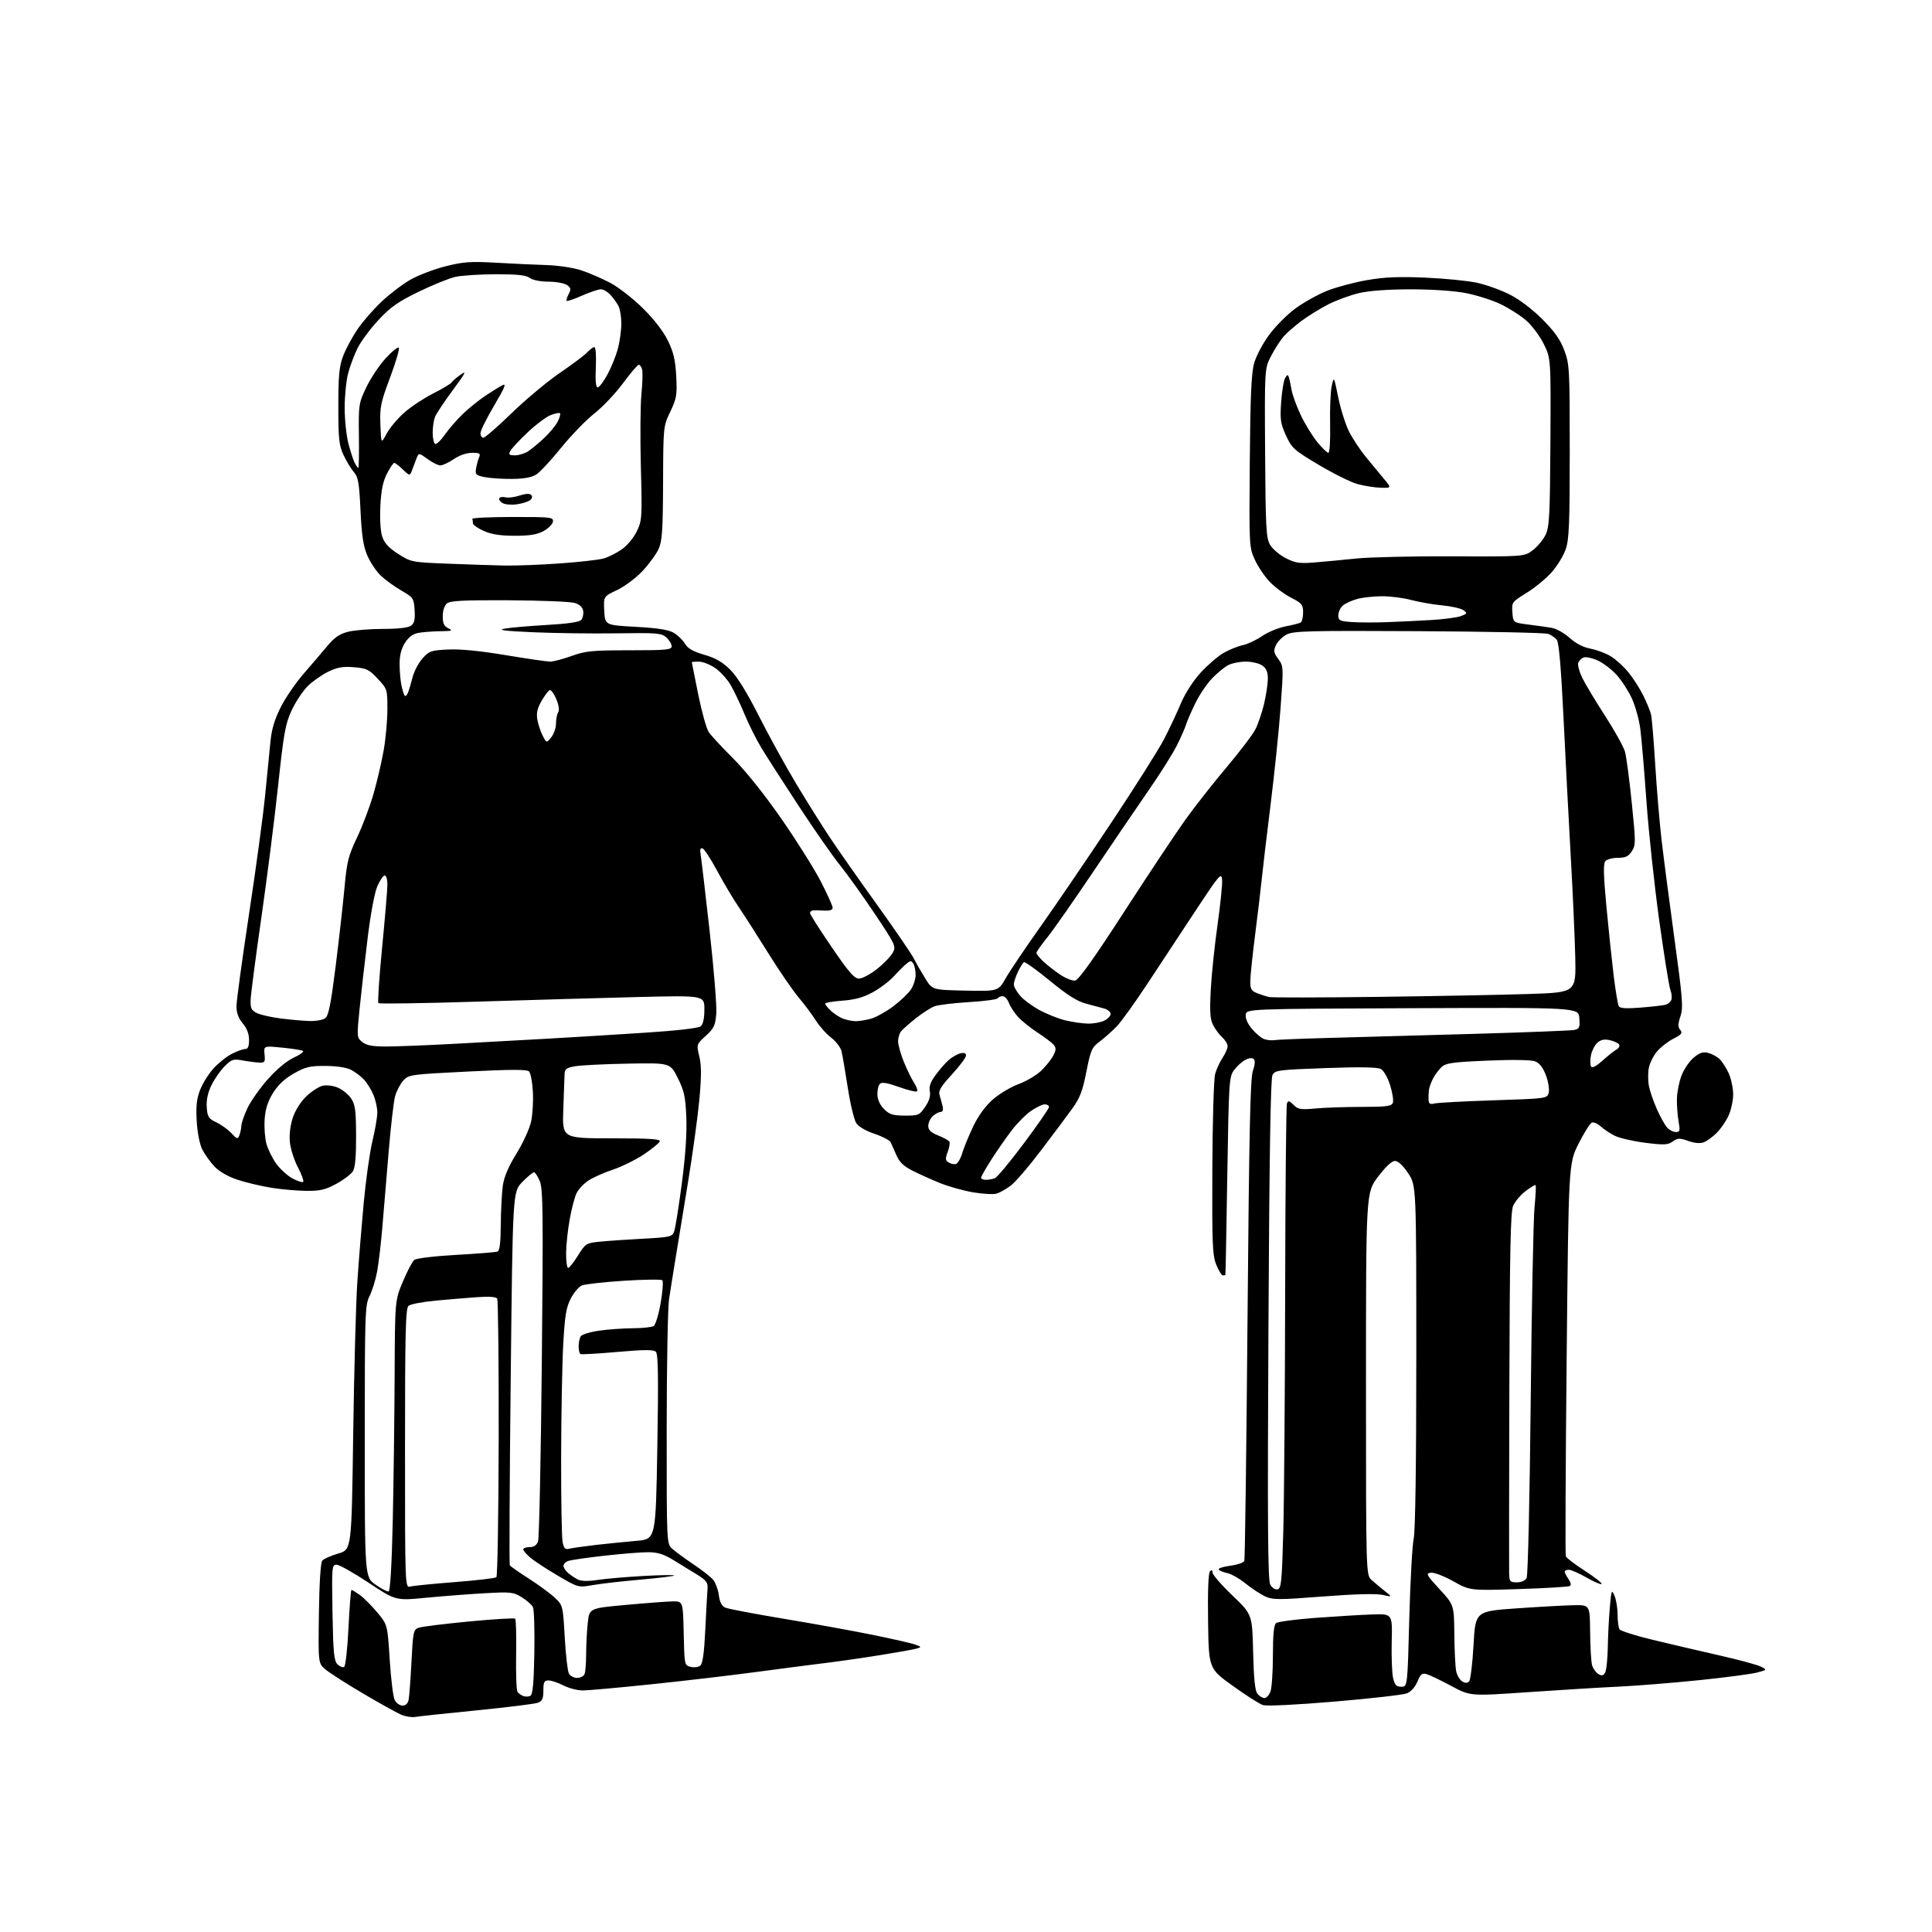 <?xml version="1.0" encoding="UTF-8" standalone="no"?>
<svg 
  version="1.1" 
  xmlns="http://www.w3.org/2000/svg" 
  xmlns:xlink="http://www.w3.org/1999/xlink" 
  xmlns:svg="http://www.w3.org/2000/svg"
  xmlns:rdf="http://www.w3.org/1999/02/22-rdf-syntax-ns#"
  xmlns:cc="http://creativecommons.org/ns#"
  xmlns:dc="http://purl.org/dc/elements/1.1/"
  viewBox="0 0 768 768"
  width="768"
  height="768"
>
<style>svg {background-color: white; }</style>"
<path stroke="none" fill="black" fill-rule="evenodd" d="M165.00,682.51C163.62,682.75 161.06,682.32 159.31,681.55C157.55,680.78 150.71,676.96 144.10,673.06C137.48,669.16 130.82,664.88 129.29,663.56C126.50,661.15 126.50,661.15 126.77,641.40C126.93,629.31 127.45,621.16 128.10,620.38C128.69,619.67 131.55,618.40 134.47,617.55C139.76,616.01 139.76,616.01 140.40,570.26C140.75,545.09 141.49,517.75 142.05,509.50C142.60,501.25 143.75,487.11 144.59,478.07C145.43,469.03 146.99,458.00 148.05,453.57C149.12,449.13 149.99,444.02 149.99,442.22C150.00,440.41 149.30,437.27 148.45,435.23C147.60,433.19 145.91,430.47 144.70,429.17C143.49,427.87 141.18,426.13 139.58,425.29C137.78,424.36 133.86,423.75 129.44,423.72C123.22,423.68 121.49,424.09 116.87,426.69C113.20,428.76 110.57,431.21 108.56,434.43C106.46,437.80 105.50,440.79 105.21,444.84C104.98,447.96 105.29,452.36 105.89,454.61C106.50,456.85 108.27,460.45 109.82,462.60C111.38,464.74 114.29,467.38 116.29,468.46C118.29,469.53 120.19,470.14 120.52,469.81C120.86,469.48 119.90,466.87 118.41,464.00C116.91,461.14 115.48,456.65 115.23,454.01C114.94,451.06 115.40,447.32 116.40,444.29C117.38,441.35 119.54,437.94 121.77,435.81C123.82,433.85 126.73,431.96 128.24,431.61C129.80,431.24 132.41,431.56 134.29,432.35C136.10,433.11 138.47,435.03 139.55,436.61C141.21,439.07 141.51,441.29 141.55,451.50C141.58,459.74 141.18,464.16 140.28,465.60C139.56,466.76 136.61,468.99 133.73,470.56C129.46,472.90 127.31,473.42 122.00,473.39C118.42,473.37 112.12,472.83 108.00,472.18C103.88,471.53 97.77,470.08 94.42,468.97C90.66,467.72 87.18,465.72 85.28,463.73C83.60,461.95 81.42,458.93 80.44,457.00C79.38,454.91 78.48,450.36 78.20,445.73C77.85,439.85 78.17,436.84 79.51,433.33C80.49,430.78 82.88,426.93 84.82,424.77C86.77,422.62 90.06,419.99 92.14,418.93C94.22,417.87 96.61,417.00 97.46,417.00C98.56,417.00 99.00,415.97 99.00,413.39C99.00,411.01 98.16,408.78 96.50,406.82C94.79,404.79 94.00,402.64 94.00,400.05C94.00,397.96 96.22,381.68 98.92,363.87C101.63,346.07 104.53,324.75 105.36,316.50C106.20,308.25 107.17,298.45 107.52,294.72C107.97,289.95 109.17,285.94 111.54,281.22C113.39,277.52 117.51,271.49 120.70,267.81C123.89,264.14 128.17,259.13 130.21,256.69C132.99,253.37 135.04,251.98 138.40,251.13C140.87,250.51 147.10,250.00 152.25,250.00C158.30,250.00 162.24,249.54 163.37,248.72C164.72,247.73 165.05,246.30 164.81,242.53C164.51,237.81 164.31,237.52 159.50,234.73C156.75,233.13 153.07,230.45 151.32,228.78C149.57,227.11 147.19,223.54 146.03,220.86C144.42,217.11 143.79,212.95 143.31,202.96C142.79,191.96 142.38,189.60 140.71,187.72C139.62,186.50 137.78,183.47 136.62,181.00C134.76,177.04 134.50,174.69 134.50,161.50C134.50,149.15 134.84,145.62 136.41,141.50C137.46,138.75 139.99,134.03 142.04,131.00C144.08,127.97 148.40,123.00 151.63,119.95C154.86,116.89 160.05,112.94 163.17,111.17C166.29,109.39 172.56,107.00 177.10,105.86C184.24,104.05 187.00,103.86 197.43,104.45C204.07,104.83 213.10,105.25 217.50,105.38C221.90,105.52 227.97,106.44 231.00,107.43C234.03,108.43 239.18,110.65 242.47,112.37C245.75,114.09 251.62,118.65 255.52,122.50C259.98,126.90 263.68,131.69 265.49,135.39C267.75,140.02 268.47,143.06 268.81,149.54C269.20,157.00 268.97,158.36 266.45,163.65C263.67,169.49 263.66,169.52 263.58,192.00C263.51,210.86 263.22,215.10 261.81,218.23C260.88,220.28 258.01,224.21 255.44,226.96C252.84,229.74 248.34,233.11 245.33,234.54C239.90,237.10 239.90,237.10 240.20,242.80C240.50,248.50 240.50,248.50 252.72,249.18C261.49,249.66 265.76,250.33 267.83,251.56C269.43,252.50 271.43,254.45 272.28,255.89C273.41,257.78 275.52,258.99 279.97,260.28C284.52,261.60 287.20,263.15 290.33,266.28C293.11,269.07 296.96,275.30 301.70,284.68C305.64,292.47 312.33,304.62 316.57,311.68C320.81,318.73 326.82,328.32 329.94,333.00C333.05,337.68 341.42,349.61 348.55,359.53C355.67,369.44 362.30,379.12 363.27,381.03C364.24,382.94 366.29,386.52 367.83,389.00C370.63,393.50 370.63,393.50 383.72,393.78C396.82,394.06 396.82,394.06 399.86,388.74C401.53,385.82 407.68,376.69 413.53,368.46C419.37,360.23 432.01,341.68 441.61,327.24C451.21,312.80 460.74,297.72 462.78,293.74C464.83,289.76 467.81,283.43 469.39,279.68C471.12,275.59 474.29,270.66 477.27,267.39C480.02,264.39 484.12,260.86 486.38,259.56C488.65,258.26 492.07,256.87 494.00,256.47C495.93,256.07 499.39,254.44 501.71,252.85C504.02,251.26 508.22,249.53 511.03,248.99C513.85,248.46 516.57,247.77 517.08,247.45C517.58,247.14 518.00,245.34 518.00,243.46C518.00,240.38 517.52,239.79 513.25,237.60C510.64,236.27 506.83,233.45 504.80,231.34C502.76,229.23 500.07,225.25 498.82,222.50C496.56,217.56 496.54,217.07 496.81,183.50C497.02,157.54 497.43,148.29 498.54,144.37C499.33,141.55 502.01,136.48 504.49,133.12C506.97,129.75 511.66,125.03 514.92,122.64C518.18,120.24 523.82,117.09 527.44,115.63C531.07,114.18 538.19,112.27 543.27,111.38C550.28,110.15 555.87,109.90 566.50,110.36C574.20,110.69 583.48,111.61 587.12,112.40C590.76,113.19 596.61,115.29 600.11,117.06C603.97,119.00 609.08,122.88 613.08,126.88C617.99,131.81 620.24,134.98 621.84,139.29C623.90,144.80 624.00,146.69 624.00,179.36C624.00,207.94 623.74,214.41 622.42,218.27C621.56,220.81 619.05,224.93 616.86,227.43C614.66,229.92 610.17,233.62 606.88,235.65C601.01,239.28 600.91,239.42 601.20,243.42C601.50,247.50 601.50,247.50 607.50,248.26C610.80,248.68 614.99,249.26 616.81,249.57C618.63,249.87 621.84,251.67 623.94,253.56C626.43,255.81 629.33,257.31 632.27,257.86C634.75,258.32 638.40,259.70 640.39,260.93C642.38,262.16 645.52,265.04 647.38,267.33C649.24,269.62 651.88,273.75 653.24,276.50C654.60,279.25 655.98,282.62 656.31,284.00C656.64,285.38 657.39,294.38 657.98,304.00C658.57,313.62 659.71,327.12 660.51,334.00C661.31,340.88 663.62,358.55 665.63,373.28C668.88,396.98 669.15,400.52 668.00,404.00C666.97,407.11 666.96,408.24 667.92,409.41C668.94,410.64 668.49,411.22 665.20,412.90C663.03,414.01 660.09,416.30 658.67,417.99C657.24,419.68 655.79,422.62 655.43,424.53C655.07,426.44 655.08,429.63 655.46,431.63C655.83,433.62 657.25,437.77 658.61,440.84C659.97,443.92 661.81,447.23 662.70,448.22C663.58,449.20 665.15,450.00 666.17,450.00C667.80,450.00 667.93,449.50 667.26,445.75C666.84,443.41 666.54,439.38 666.60,436.79C666.65,434.20 667.47,430.05 668.42,427.57C669.37,425.09 671.53,421.89 673.23,420.46C675.55,418.51 676.96,418.02 678.91,418.51C680.33,418.86 682.35,419.91 683.39,420.83C684.43,421.75 686.11,424.30 687.12,426.50C688.13,428.70 688.96,432.52 688.96,435.00C688.96,437.48 688.13,441.30 687.12,443.50C686.11,445.70 683.98,448.79 682.39,450.37C680.80,451.94 678.50,453.62 677.28,454.08C675.86,454.62 673.63,454.43 671.13,453.55C667.68,452.33 666.94,452.36 664.93,453.76C662.95,455.15 661.49,455.21 653.93,454.26C649.13,453.65 643.70,452.39 641.85,451.46C640.01,450.53 637.51,448.86 636.30,447.76C635.09,446.65 633.51,445.97 632.79,446.25C632.07,446.53 629.69,450.30 627.51,454.63C623.54,462.50 623.54,462.50 622.77,540.00C622.34,582.62 622.19,618.02 622.43,618.66C622.67,619.30 626.10,621.91 630.05,624.46C634.00,627.02 636.98,629.36 636.67,629.66C636.37,629.97 633.67,628.82 630.69,627.11C627.70,625.40 624.52,624.00 623.63,624.00C622.73,624.00 622.00,624.35 622.00,624.78C622.00,625.21 622.68,626.53 623.51,627.71C624.41,628.99 624.63,630.11 624.06,630.46C623.53,630.79 614.38,631.34 603.73,631.68C584.37,632.30 584.37,632.30 577.71,628.58C573.99,626.50 570.04,625.00 568.78,625.18C566.70,625.47 567.00,626.03 572.26,631.74C578.00,637.98 578.00,637.98 578.12,649.74C578.18,656.21 578.52,662.80 578.87,664.39C579.22,665.98 580.28,667.77 581.22,668.37C582.40,669.11 583.27,669.13 583.97,668.43C584.54,667.86 585.34,661.34 585.75,653.95C586.50,640.50 586.50,640.50 603.00,639.34C612.08,638.71 622.31,638.14 625.75,638.09C632.00,638.00 632.00,638.00 632.10,648.75C632.15,654.66 632.50,660.58 632.87,661.91C633.24,663.23 634.34,664.80 635.30,665.41C636.65,666.25 637.28,666.15 638.01,665.00C638.54,664.17 639.04,659.67 639.12,655.00C639.20,650.33 639.56,643.12 639.93,639.00C640.54,632.00 640.67,631.69 641.79,634.32C642.46,635.86 643.01,639.24 643.02,641.82C643.02,644.39 643.37,647.03 643.78,647.67C644.19,648.32 650.14,650.20 657.01,651.86C663.88,653.52 675.80,656.30 683.50,658.05C691.20,659.79 698.62,661.80 699.98,662.51C702.46,663.80 702.46,663.80 698.48,664.86C696.29,665.45 685.95,666.81 675.50,667.89C665.05,668.97 650.65,670.12 643.50,670.46C636.35,670.79 620.14,671.78 607.48,672.66C584.46,674.25 584.46,674.25 576.98,670.24C572.87,668.03 568.48,665.91 567.23,665.54C565.30,664.96 564.73,665.40 563.45,668.46C562.53,670.66 560.88,672.49 559.22,673.14C557.72,673.73 544.80,675.20 530.50,676.41C515.05,677.71 503.49,678.27 502.00,677.78C500.62,677.33 495.23,673.88 490.00,670.12C480.50,663.29 480.50,663.29 480.23,644.47C480.06,632.60 480.33,625.27 480.98,624.62C481.67,623.93 482.00,624.09 482.00,625.13C482.00,625.97 485.55,630.06 489.89,634.21C497.78,641.76 497.78,641.76 498.14,656.73C498.40,667.48 498.89,672.17 499.88,673.35C500.63,674.26 501.88,675.00 502.65,675.00C503.42,675.00 504.49,673.85 505.02,672.43C505.56,671.02 506.00,664.55 506.00,658.06C506.00,649.82 506.38,645.94 507.25,645.22C507.94,644.66 515.02,643.71 523.00,643.12C530.98,642.53 541.10,641.92 545.50,641.77C553.50,641.50 553.50,641.50 553.23,652.50C553.08,658.55 553.33,665.08 553.77,667.00C554.43,669.83 555.05,670.50 557.04,670.50C559.50,670.50 559.50,670.50 560.21,643.50C560.61,628.65 561.39,614.33 561.96,611.67C562.62,608.61 563.00,582.06 563.00,539.04C563.00,471.23 563.00,471.23 559.75,466.36C557.68,463.27 555.78,461.50 554.51,461.50C553.25,461.50 550.81,463.78 547.76,467.81C543.00,474.12 543.00,474.12 543.00,550.09C543.00,626.07 543.00,626.07 545.25,628.09C546.49,629.20 548.85,631.18 550.50,632.49C553.50,634.87 553.50,634.87 549.53,633.99C547.00,633.43 538.49,633.66 525.92,634.63C508.15,636.00 505.96,635.99 502.89,634.58C501.03,633.71 497.52,631.41 495.10,629.45C492.68,627.49 489.41,625.63 487.83,625.32C486.25,625.00 484.73,624.37 484.44,623.91C484.16,623.45 486.23,622.77 489.05,622.40C491.87,622.03 494.38,621.17 494.64,620.49C494.90,619.82 495.47,576.57 495.91,524.38C496.54,450.13 497.00,428.68 498.03,425.73C498.85,423.38 499.00,421.60 498.41,421.01C497.83,420.43 496.57,420.54 495.09,421.29C493.77,421.95 491.75,423.77 490.60,425.32C488.58,428.04 488.48,429.62 487.87,467.32C487.53,488.87 487.19,506.61 487.12,506.75C487.06,506.89 486.60,507.00 486.11,507.00C485.62,507.00 484.44,505.09 483.49,502.75C481.97,498.99 481.79,494.58 481.92,464.50C482.00,445.80 482.50,428.93 483.02,427.00C483.55,425.07 484.88,422.15 485.98,420.50C487.09,418.85 487.99,416.78 487.99,415.90C488.00,415.03 487.05,413.45 485.90,412.41C484.74,411.36 483.10,409.17 482.26,407.54C481.03,405.17 480.84,402.34 481.30,393.53C481.61,387.46 482.82,375.80 483.99,367.62C485.15,359.43 485.97,351.33 485.80,349.62C485.52,346.76 484.68,347.73 475.59,361.50C470.13,369.75 461.51,382.84 456.42,390.59C451.34,398.33 445.67,406.21 443.84,408.10C442.00,409.98 438.97,412.66 437.11,414.06C434.01,416.37 433.56,417.41 431.85,426.04C430.35,433.70 429.28,436.48 426.25,440.67C424.19,443.52 418.59,451.02 413.80,457.33C409.02,463.65 403.62,469.93 401.80,471.29C399.99,472.65 397.47,474.08 396.20,474.47C394.94,474.85 390.74,474.63 386.87,473.98C383.00,473.32 377.06,471.66 373.67,470.29C370.28,468.91 365.35,466.69 362.72,465.36C359.21,463.58 357.51,461.95 356.35,459.22C355.47,457.17 354.44,454.85 354.06,454.06C353.67,453.27 350.78,451.76 347.64,450.71C344.16,449.55 341.31,447.87 340.36,446.43C339.51,445.12 337.99,438.76 336.99,432.28C336.00,425.80 334.87,419.28 334.49,417.79C334.12,416.31 332.26,413.91 330.37,412.46C328.47,411.02 325.75,407.96 324.31,405.67C322.87,403.38 319.79,399.25 317.47,396.50C315.15,393.75 309.74,385.88 305.46,379.00C301.18,372.12 295.85,363.80 293.61,360.50C291.37,357.20 287.51,350.70 285.02,346.06C282.53,341.43 279.94,337.45 279.26,337.23C278.40,336.96 278.17,337.71 278.51,339.67C278.78,341.23 280.39,354.88 282.08,370.00C283.77,385.12 284.97,399.94 284.73,402.91C284.36,407.63 283.83,408.77 280.57,411.75C276.84,415.17 276.84,415.17 277.99,419.96C278.86,423.57 278.86,427.82 278.00,437.13C277.37,443.93 275.34,458.73 273.49,470.00C271.65,481.27 269.40,495.00 268.50,500.50C267.59,506.00 266.45,513.20 265.95,516.50C265.45,519.80 265.03,543.01 265.02,568.08C265.00,613.65 265.00,613.65 267.25,615.68C268.49,616.80 272.20,619.52 275.50,621.74C278.80,623.95 282.33,626.68 283.33,627.80C284.34,628.92 285.42,631.72 285.73,634.01C286.12,636.96 286.90,638.44 288.39,639.08C289.55,639.58 299.95,641.55 311.50,643.47C323.05,645.38 339.02,648.28 347.00,649.90C354.98,651.53 362.62,653.28 363.98,653.79C366.29,654.65 366.32,654.76 364.48,655.32C363.39,655.65 356.88,656.82 350.00,657.92C343.12,659.03 333.45,660.42 328.50,661.02C323.55,661.62 311.18,663.23 301.00,664.59C290.82,665.96 271.93,668.18 259.00,669.52C246.07,670.87 233.79,671.97 231.71,671.98C229.63,671.99 226.16,671.10 224.00,670.00C221.84,668.90 219.16,668.00 218.04,668.00C216.32,668.00 216.00,668.64 216.00,672.02C216.00,675.29 215.57,676.21 213.75,676.88C212.51,677.34 201.60,678.69 189.50,679.89C177.40,681.09 166.38,682.27 165.00,682.51zM160.02,678.00C161.23,678.00 162.14,677.15 162.43,675.75C162.69,674.51 163.20,667.73 163.56,660.69C164.16,648.80 164.36,647.81 166.35,647.07C167.53,646.63 176.53,645.51 186.35,644.57C196.17,643.63 204.47,643.13 204.80,643.46C205.12,643.79 205.29,650.23 205.17,657.78C205.04,665.33 205.29,671.98 205.72,672.57C206.15,673.16 207.22,673.91 208.09,674.23C208.97,674.55 210.24,674.47 210.91,674.05C211.79,673.51 212.22,668.56 212.41,656.90C212.56,647.88 212.31,639.75 211.85,638.84C211.40,637.93 209.40,636.17 207.41,634.94C204.03,632.86 203.03,632.75 192.64,633.34C186.52,633.68 176.05,634.49 169.39,635.13C157.29,636.30 157.29,636.30 146.52,629.15C140.60,625.22 134.87,622.00 133.80,622.00C131.92,622.00 131.86,622.71 132.17,640.97C132.45,656.99 132.76,660.19 134.15,661.58C135.06,662.49 136.26,662.96 136.81,662.62C137.36,662.28 138.13,655.25 138.53,647.00C138.93,638.75 139.47,632.00 139.72,632.00C139.98,632.00 141.46,632.90 143.01,634.00C144.55,635.11 147.67,638.22 149.93,640.92C154.04,645.83 154.04,645.83 154.92,659.79C155.40,667.46 156.30,674.70 156.93,675.87C157.56,677.04 158.95,678.00 160.02,678.00zM229.43,667.00C230.73,667.00 232.06,666.29 232.39,665.42C232.73,664.55 233.00,661.01 233.00,657.56C233.00,654.12 233.28,648.60 233.63,645.30C234.25,639.30 234.25,639.30 248.66,637.99C256.58,637.26 264.97,636.63 267.28,636.58C271.50,636.50 271.50,636.50 271.78,649.24C272.06,661.87 272.08,661.98 274.54,662.60C275.91,662.94 277.64,662.72 278.38,662.10C279.33,661.31 279.93,657.02 280.37,647.74C280.72,640.46 281.12,633.19 281.25,631.58C281.46,629.10 280.83,628.25 277.00,625.86C274.52,624.32 270.25,621.70 267.50,620.04C263.70,617.74 261.30,617.02 257.50,617.03C254.75,617.03 246.88,617.67 240.00,618.45C233.12,619.22 226.71,620.16 225.75,620.54C224.79,620.91 224.00,621.77 224.00,622.45C224.00,623.13 224.79,624.38 225.75,625.22C226.71,626.06 228.45,627.24 229.62,627.84C231.05,628.58 233.64,628.64 237.62,628.04C240.85,627.55 249.12,626.84 256.00,626.46C262.88,626.08 268.27,626.01 268.00,626.29C267.73,626.57 261.65,627.31 254.50,627.94C247.35,628.56 238.88,629.53 235.68,630.09C229.87,631.11 229.87,631.11 221.81,626.39C217.38,623.79 212.46,620.58 210.88,619.25C209.30,617.91 208.00,616.41 208.00,615.91C208.00,615.41 209.14,615.00 210.52,615.00C212.23,615.00 213.32,614.27 213.88,612.75C214.34,611.51 215.01,579.58 215.38,541.78C215.96,482.39 215.86,472.59 214.58,469.53C213.77,467.59 212.72,466.00 212.25,466.00C211.79,466.00 209.70,467.75 207.61,469.88C203.82,473.77 203.82,473.77 203.02,547.63C202.57,588.26 202.41,621.83 202.65,622.23C202.90,622.64 206.34,625.04 210.30,627.58C214.26,630.12 218.91,633.54 220.63,635.19C223.73,638.13 223.78,638.33 224.49,650.83C224.89,657.80 225.63,664.29 226.14,665.25C226.65,666.21 228.13,667.00 229.43,667.00zM154.50,632.62C155.12,632.45 155.74,621.81 156.12,604.92C156.46,589.84 156.79,563.88 156.87,547.23C157.00,516.95 157.00,516.95 160.13,509.49C161.86,505.38 163.90,501.50 164.67,500.86C165.48,500.19 172.47,499.34 181.28,498.84C189.65,498.37 197.06,497.78 197.75,497.52C198.63,497.20 199.02,494.04 199.07,486.78C199.11,481.13 199.48,474.17 199.88,471.32C200.39,467.77 202.11,463.73 205.34,458.50C207.93,454.30 210.54,448.60 211.13,445.82C211.73,443.05 212.04,437.69 211.82,433.91C211.61,430.13 210.93,426.53 210.31,425.91C209.48,425.08 203.12,425.09 185.84,425.96C163.02,427.10 162.45,427.18 160.28,429.58C159.07,430.93 157.61,433.75 157.04,435.84C156.48,437.94 155.34,447.72 154.52,457.58C153.70,467.43 152.58,480.90 152.02,487.50C151.47,494.10 150.52,502.19 149.91,505.48C149.31,508.76 147.95,513.13 146.91,515.19C145.10,518.72 145.00,521.79 145.00,572.91C145.00,626.89 145.00,626.89 149.25,629.90C151.59,631.55 153.95,632.78 154.50,632.62zM507.82,631.80C509.31,631.51 509.57,628.97 510.12,608.99C510.46,596.62 510.80,553.57 510.87,513.33C510.94,473.09 511.26,439.49 511.58,438.66C512.06,437.40 512.49,437.49 514.21,439.21C516.02,441.02 517.05,441.19 522.88,440.64C526.52,440.30 534.80,440.01 541.28,440.01C551.18,440.00 553.16,439.74 553.68,438.39C554.02,437.51 553.53,434.36 552.60,431.40C551.61,428.27 550.06,425.57 548.89,424.94C547.51,424.20 540.58,424.09 526.89,424.58C508.21,425.25 506.84,425.43 505.83,427.33C505.07,428.73 504.58,459.88 504.22,528.47C503.83,605.07 503.98,628.10 504.92,629.85C505.61,631.14 506.87,631.98 507.82,631.80zM163.14,630.67C164.32,630.36 172.31,629.56 180.89,628.90C189.48,628.23 196.87,627.36 197.32,626.97C197.77,626.58 198.18,601.76 198.24,571.80C198.29,541.85 198.02,516.85 197.64,516.23C197.19,515.50 194.49,515.30 189.73,515.64C185.75,515.92 178.30,516.55 173.17,517.02C168.04,517.50 163.20,518.42 162.42,519.07C161.22,520.06 161.00,529.02 161.00,575.74C161.00,631.23 161.00,631.23 163.14,630.67zM602.96,629.00C604.77,629.00 606.29,628.31 606.86,627.25C607.38,626.26 608.09,595.58 608.48,557.00C608.86,519.33 609.54,484.68 609.99,480.00C610.44,475.32 610.64,471.32 610.43,471.11C610.23,470.90 608.42,471.97 606.42,473.49C604.42,475.02 602.20,477.67 601.48,479.38C600.46,481.83 600.14,497.49 599.99,552.00C599.89,590.23 599.85,623.19 599.90,625.25C599.99,628.72 600.22,629.00 602.96,629.00zM226.39,615.62C227.55,615.34 232.32,614.66 237.00,614.12C241.68,613.59 248.92,612.86 253.09,612.50C260.68,611.86 260.68,611.86 261.30,575.18C261.77,547.16 261.63,538.23 260.71,537.34C259.79,536.47 256.10,536.48 245.50,537.41C237.80,538.09 231.16,538.47 230.75,538.26C230.34,538.05 230.01,536.67 230.02,535.19C230.02,533.71 230.40,531.91 230.86,531.20C231.31,530.48 234.57,529.48 238.09,528.97C241.62,528.46 247.65,528.02 251.50,528.00C255.35,527.99 259.10,527.59 259.84,527.12C260.58,526.65 261.83,522.53 262.62,517.97C263.42,513.40 263.71,509.33 263.28,508.93C262.85,508.52 255.97,508.61 248.00,509.12C240.03,509.64 232.51,510.48 231.29,510.99C230.08,511.50 228.09,513.85 226.87,516.21C225.06,519.73 224.52,523.01 223.89,534.50C223.47,542.20 223.10,562.28 223.06,579.12C223.03,595.97 223.29,611.19 223.64,612.95C224.17,615.58 224.65,616.05 226.39,615.62zM225.85,504.00C226.32,504.00 228.08,501.79 229.76,499.08C232.68,494.38 233.04,494.14 238.16,493.61C241.10,493.30 248.82,492.77 255.31,492.42C266.33,491.84 267.18,491.64 267.97,489.57C268.44,488.34 269.81,479.78 271.02,470.55C272.48,459.48 273.09,450.49 272.82,444.13C272.48,435.90 271.98,433.63 269.42,428.50C266.41,422.50 266.41,422.50 249.66,422.81C240.45,422.98 231.02,423.44 228.71,423.84C225.12,424.45 224.49,424.92 224.42,427.03C224.38,428.39 224.15,434.68 223.92,441.00C223.50,452.50 223.50,452.50 243.12,452.50C258.28,452.50 262.64,452.78 262.27,453.73C262.01,454.41 259.15,456.74 255.92,458.90C252.68,461.06 247.12,463.79 243.57,464.98C240.01,466.16 235.62,468.13 233.80,469.35C231.99,470.57 229.89,472.84 229.15,474.38C228.41,475.93 227.19,480.63 226.44,484.84C225.68,489.05 225.05,495.09 225.03,498.25C225.02,501.41 225.38,504.00 225.85,504.00zM391.92,469.00C392.97,469.00 394.57,468.72 395.47,468.37C396.37,468.03 401.58,461.76 407.05,454.43C412.52,447.11 417.00,440.64 417.00,440.06C417.00,439.48 416.24,439.00 415.30,439.00C414.37,439.00 411.91,440.18 409.84,441.61C407.77,443.05 404.30,446.53 402.14,449.36C399.98,452.19 396.37,457.38 394.11,460.91C391.85,464.43 390.00,467.69 390.00,468.16C390.00,468.62 390.86,469.00 391.92,469.00zM379.89,462.75C380.66,462.61 381.81,460.70 382.47,458.50C383.12,456.30 385.09,451.49 386.84,447.82C388.88,443.55 391.69,439.68 394.62,437.10C397.14,434.88 401.75,432.12 404.85,430.97C407.96,429.81 412.00,427.43 413.84,425.68C415.67,423.93 417.84,421.23 418.65,419.68C419.85,417.38 419.89,416.57 418.86,415.33C418.16,414.49 415.32,412.33 412.54,410.53C409.77,408.73 406.29,405.96 404.81,404.38C403.34,402.80 401.66,400.26 401.09,398.75C400.52,397.24 399.39,396.00 398.58,396.00C397.78,396.00 396.88,396.38 396.59,396.85C396.31,397.31 391.11,398.00 385.06,398.36C379.00,398.73 372.87,399.48 371.43,400.03C369.99,400.58 366.71,402.68 364.15,404.71C361.59,406.74 358.94,409.07 358.25,409.89C357.56,410.71 357.00,412.53 357.00,413.94C357.01,415.35 358.04,419.02 359.29,422.10C360.54,425.18 362.38,428.93 363.36,430.43C364.35,431.94 364.87,433.46 364.53,433.81C364.18,434.16 360.95,433.39 357.36,432.10C352.72,430.44 350.53,430.07 349.77,430.83C349.18,431.42 348.73,433.35 348.78,435.12C348.84,437.14 349.82,439.28 351.44,440.89C353.57,443.03 354.93,443.45 359.69,443.47C365.09,443.50 365.51,443.32 367.77,440.00C369.38,437.62 369.98,435.65 369.62,433.84C369.24,431.93 369.88,430.10 371.91,427.34C373.46,425.23 375.80,422.55 377.11,421.39C378.43,420.23 380.51,419.03 381.75,418.73C383.28,418.36 384.00,418.64 384.00,419.60C384.00,420.38 381.48,423.75 378.41,427.10C373.99,431.91 372.96,433.64 373.49,435.34C373.86,436.53 374.40,438.51 374.70,439.75C375.04,441.20 374.77,442.00 373.95,442.00C373.24,442.00 371.83,442.74 370.83,443.65C369.82,444.57 369.00,446.32 369.00,447.55C369.00,449.21 370.00,450.18 372.91,451.35C375.07,452.21 377.08,453.32 377.38,453.81C377.69,454.30 377.39,456.14 376.73,457.90C375.73,460.56 375.78,461.25 377.01,462.04C377.83,462.57 379.13,462.89 379.89,462.75zM95.15,451.30C95.54,450.31 95.90,448.60 95.94,447.50C95.98,446.40 97.08,443.25 98.37,440.50C99.66,437.75 103.31,432.57 106.48,429.00C110.04,425.00 114.00,421.70 116.80,420.42C119.30,419.27 120.92,418.07 120.41,417.75C119.89,417.43 116.17,416.84 112.14,416.45C104.82,415.72 104.82,415.72 105.16,419.11C105.47,422.17 105.26,422.49 103.00,422.39C101.62,422.33 98.67,421.95 96.43,421.54C92.73,420.87 92.07,421.09 89.28,423.88C87.59,425.57 85.23,428.96 84.04,431.42C82.59,434.41 81.98,437.30 82.19,440.19C82.46,444.01 82.90,444.68 86.00,446.15C87.92,447.06 90.61,448.99 91.97,450.45C94.21,452.85 94.50,452.93 95.15,451.30zM570.25,438.65C571.49,438.34 582.07,437.77 593.77,437.39C615.04,436.69 615.04,436.69 615.64,434.30C615.97,432.99 615.46,429.88 614.51,427.39C613.35,424.34 611.95,422.55 610.22,421.90C608.66,421.30 601.30,421.19 591.36,421.61C577.38,422.20 574.77,422.57 573.04,424.18C571.93,425.21 570.39,427.28 569.62,428.78C568.84,430.28 568.11,432.40 567.99,433.50C567.87,434.60 567.82,436.34 567.88,437.36C567.97,438.77 568.54,439.08 570.25,438.65zM636.95,421.67C639.03,419.79 641.53,417.81 642.50,417.26C643.48,416.71 643.99,415.79 643.63,415.21C643.27,414.63 641.60,413.85 639.92,413.48C637.72,413.00 636.33,413.29 634.95,414.54C633.90,415.50 632.76,417.76 632.42,419.57C632.08,421.39 632.11,423.37 632.48,423.98C632.92,424.68 634.53,423.85 636.95,421.67zM153.33,416.00C157.24,416.00 169.00,415.55 179.47,414.99C189.94,414.43 206.60,413.52 216.50,412.96C226.40,412.40 244.08,411.32 255.78,410.56C269.11,409.70 277.62,408.73 278.53,407.97C279.50,407.17 280.00,404.86 280.00,401.22C280.00,395.69 280.00,395.69 253.75,396.33C239.31,396.69 210.30,397.52 189.28,398.18C168.25,398.84 150.77,399.10 150.42,398.76C150.08,398.41 150.74,388.45 151.90,376.63C153.05,364.81 154.00,353.53 154.00,351.57C154.00,349.60 153.52,348.00 152.94,348.00C152.36,348.00 151.05,349.91 150.02,352.25C148.91,354.78 147.33,363.19 146.13,373.00C145.02,382.07 143.59,394.66 142.95,400.96C141.81,412.25 141.82,412.44 144.01,414.21C145.67,415.56 147.99,416.00 153.33,416.00zM506.50,413.47C507.60,413.28 517.73,412.87 529.00,412.57C540.27,412.26 566.15,411.54 586.50,410.96C606.85,410.38 624.54,409.68 625.81,409.42C627.84,408.99 628.08,408.43 627.81,404.72C627.50,400.50 627.50,400.50 561.50,400.77C495.50,401.04 495.50,401.04 495.20,403.38C495.01,404.80 495.96,406.99 497.62,408.95C499.11,410.73 501.27,412.56 502.42,413.01C503.56,413.46 505.40,413.66 506.50,413.47zM432.50,406.90C434.70,406.94 437.62,406.40 439.00,405.71C440.38,405.01 441.50,403.82 441.50,403.05C441.50,402.29 440.38,401.34 439.00,400.93C437.62,400.53 434.33,399.64 431.69,398.95C428.19,398.05 424.28,395.57 417.33,389.86C412.08,385.55 407.44,382.23 407.01,382.49C406.59,382.75 405.51,384.51 404.62,386.38C403.73,388.26 403.00,390.49 403.00,391.32C403.00,392.16 404.09,394.14 405.42,395.72C406.75,397.30 410.23,399.90 413.17,401.50C416.10,403.09 420.75,404.95 423.50,405.61C426.25,406.28 430.30,406.86 432.50,406.90zM123.06,405.87C125.57,405.94 128.38,405.44 129.30,404.75C130.61,403.78 131.53,399.14 133.44,384.00C134.78,373.27 136.36,359.25 136.95,352.83C137.89,342.49 138.46,340.22 141.97,332.83C144.15,328.25 147.09,320.46 148.50,315.51C149.92,310.57 151.73,302.75 152.54,298.13C153.34,293.52 154.00,286.18 154.00,281.83C154.00,274.04 153.94,273.86 150.16,269.81C146.73,266.13 145.73,265.64 140.72,265.23C136.29,264.86 134.15,265.24 130.45,267.02C127.88,268.27 124.20,270.87 122.26,272.80C120.33,274.74 117.47,279.06 115.92,282.41C113.43,287.77 112.79,291.37 110.53,312.50C109.12,325.70 106.12,349.32 103.86,365.00C101.61,380.68 99.70,395.28 99.63,397.47C99.52,400.82 99.91,401.63 102.11,402.71C103.55,403.41 107.83,404.38 111.61,404.86C115.40,405.35 120.55,405.80 123.06,405.87zM340.00,405.93C341.38,405.96 344.16,405.53 346.19,404.96C348.22,404.40 352.22,402.18 355.08,400.03C357.94,397.89 361.11,394.86 362.13,393.31C363.15,391.77 363.98,389.15 363.98,387.50C363.97,385.85 363.56,383.85 363.06,383.06C362.27,381.82 361.92,381.82 360.38,383.06C359.40,383.85 357.14,386.10 355.36,388.06C353.57,390.02 349.77,392.90 346.90,394.46C343.13,396.51 339.82,397.42 334.85,397.78C331.08,398.05 328.00,398.58 328.00,398.96C328.00,399.34 329.01,400.60 330.25,401.77C331.49,402.93 333.63,404.33 335.00,404.88C336.38,405.42 338.62,405.90 340.00,405.93zM652.37,400.52C656.84,400.16 661.25,399.65 662.16,399.39C663.07,399.13 664.07,398.26 664.38,397.45C664.69,396.64 664.52,394.86 664.00,393.49C663.48,392.13 661.48,379.64 659.55,365.75C657.63,351.86 655.35,330.60 654.49,318.50C653.63,306.40 652.53,293.47 652.05,289.78C651.57,286.08 650.06,280.63 648.70,277.66C647.34,274.69 644.62,270.48 642.65,268.30C640.68,266.12 637.28,263.53 635.09,262.54C632.90,261.55 630.40,261.02 629.53,261.35C628.66,261.68 627.70,262.63 627.38,263.46C627.06,264.28 627.77,266.96 628.95,269.41C630.14,271.85 634.23,278.68 638.05,284.57C641.86,290.47 645.43,296.89 645.97,298.84C646.50,300.79 647.71,309.90 648.65,319.09C650.26,334.83 650.27,335.95 648.66,338.40C647.31,340.46 646.15,341.00 643.10,341.00C640.98,341.00 638.74,341.61 638.13,342.35C637.30,343.35 637.41,347.95 638.55,360.10C639.39,369.12 640.70,381.53 641.44,387.68C642.19,393.83 643.12,399.39 643.52,400.02C644.02,400.85 646.63,400.99 652.37,400.52zM548.00,396.27C570.83,395.98 597.83,395.46 608.00,395.12C626.50,394.50 626.50,394.50 626.19,380.50C626.01,372.80 625.21,354.80 624.40,340.50C623.59,326.20 622.29,301.29 621.51,285.15C620.53,265.00 619.69,255.33 618.83,254.30C618.15,253.47 616.62,252.43 615.45,251.98C614.27,251.53 591.08,251.05 563.90,250.90C520.12,250.67 514.15,250.82 511.44,252.24C509.76,253.13 507.85,255.03 507.20,256.47C506.17,258.71 506.31,259.50 508.13,261.96C510.22,264.79 510.24,265.14 509.06,281.17C508.41,290.15 506.58,307.85 505.00,320.50C503.43,333.15 501.85,346.43 501.50,350.00C501.15,353.57 499.99,363.25 498.94,371.50C497.88,379.75 497.01,388.13 497.01,390.13C497.00,393.17 497.45,393.93 499.75,394.82C501.26,395.41 503.40,396.09 504.50,396.34C505.60,396.59 525.17,396.56 548.00,396.27zM427.39,389.79C428.75,389.59 434.83,381.06 446.93,362.36C456.59,347.43 467.54,330.97 471.26,325.78C474.98,320.59 482.31,311.25 487.56,305.04C492.80,298.82 497.98,292.01 499.05,289.90C500.13,287.79 501.67,283.24 502.49,279.78C503.30,276.33 503.98,271.84 503.99,269.81C504.00,267.11 503.40,265.69 501.78,264.56C500.56,263.70 497.61,263.00 495.23,263.00C492.85,263.00 489.69,263.64 488.20,264.42C486.72,265.20 483.84,267.56 481.81,269.67C479.78,271.78 476.80,276.20 475.18,279.50C473.57,282.80 471.91,286.62 471.49,288.00C471.08,289.38 469.41,293.16 467.78,296.41C466.15,299.66 461.14,307.61 456.66,314.07C452.17,320.54 442.20,335.20 434.50,346.65C426.80,358.10 418.59,369.83 416.25,372.72C413.91,375.61 412.00,378.34 412.00,378.80C412.00,379.25 413.24,380.79 414.75,382.21C416.26,383.63 419.28,385.99 421.45,387.44C423.63,388.90 426.30,389.95 427.39,389.79zM341.48,389.00C342.77,389.00 346.00,387.28 348.66,385.17C351.32,383.06 354.13,380.15 354.90,378.70C356.25,376.17 355.97,375.57 347.76,363.28C343.06,356.25 336.85,347.57 333.97,344.00C331.08,340.43 323.70,329.85 317.57,320.50C311.43,311.15 304.74,300.72 302.68,297.33C300.63,293.94 297.60,287.88 295.94,283.86C294.29,279.84 291.81,274.64 290.43,272.29C289.06,269.94 286.27,266.89 284.23,265.51C282.20,264.13 279.29,263.00 277.77,263.00C276.25,263.00 275.00,263.11 275.00,263.25C275.00,263.39 276.14,269.12 277.54,275.98C278.93,282.85 280.81,289.58 281.70,290.95C282.59,292.31 286.97,297.04 291.41,301.46C296.33,306.36 303.81,315.69 310.50,325.32C316.55,334.01 323.63,345.26 326.24,350.32C328.85,355.37 330.98,360.10 330.99,360.83C331.00,361.69 329.88,362.09 327.75,361.98C325.96,361.88 323.94,361.84 323.25,361.90C322.56,361.95 322.00,362.43 322.00,362.95C322.00,363.48 325.85,369.55 330.57,376.45C337.43,386.51 339.60,389.00 341.48,389.00zM219.13,293.09C220.16,291.82 221.01,289.37 221.02,287.64C221.02,285.91 221.42,283.89 221.89,283.14C222.42,282.30 222.13,280.28 221.13,277.90C220.23,275.77 219.07,274.16 218.55,274.33C218.03,274.49 216.57,276.40 215.31,278.57C213.62,281.47 213.17,283.40 213.59,285.97C213.91,287.87 214.87,290.77 215.71,292.42C217.26,295.40 217.26,295.40 219.13,293.09zM162.14,275.44C162.57,274.37 163.42,271.57 164.01,269.21C164.61,266.85 166.38,263.49 167.95,261.74C170.58,258.79 171.35,258.52 178.15,258.19C182.95,257.96 190.86,258.73 200.96,260.42C209.46,261.84 217.45,263.00 218.70,263.00C219.96,263.00 223.81,261.99 227.25,260.75C232.79,258.76 235.40,258.50 250.25,258.50C264.92,258.50 267.00,258.30 267.00,256.90C267.00,256.03 266.05,254.45 264.89,253.40C262.95,251.66 261.29,251.52 245.14,251.76C235.44,251.90 220.53,251.71 212.00,251.33C200.72,250.84 197.59,250.45 200.50,249.91C202.70,249.50 210.23,248.84 217.24,248.44C225.73,247.96 230.35,247.28 231.07,246.41C231.67,245.70 232.01,244.10 231.83,242.87C231.61,241.41 230.47,240.31 228.50,239.69C226.85,239.17 215.11,238.69 202.41,238.62C184.17,238.53 178.97,238.79 177.66,239.87C176.66,240.70 176.00,242.72 176.00,244.97C176.00,247.84 176.51,248.94 178.25,249.78C180.16,250.70 179.66,250.87 174.88,250.93C171.78,250.97 167.85,251.28 166.13,251.62C164.04,252.04 162.32,253.37 160.91,255.65C159.47,257.97 158.82,260.66 158.85,264.13C158.87,266.92 159.19,270.62 159.56,272.35C159.93,274.08 160.49,275.92 160.79,276.44C161.10,276.96 161.71,276.51 162.14,275.44zM551.25,247.32C556.06,247.15 564.07,246.76 569.04,246.46C574.01,246.17 579.29,245.46 580.79,244.89C583.28,243.93 583.36,243.75 581.76,242.57C580.80,241.86 576.97,241.00 573.26,240.64C569.54,240.28 564.02,239.32 561.00,238.51C557.98,237.69 552.80,237.02 549.50,237.02C546.20,237.01 541.70,237.50 539.50,238.10C537.30,238.71 534.71,239.90 533.75,240.75C532.79,241.61 532.00,243.34 532.00,244.60C532.00,246.65 532.55,246.93 537.25,247.27C540.14,247.48 546.44,247.50 551.25,247.32zM200.50,224.81C204.90,224.90 214.83,224.53 222.57,223.97C230.31,223.42 238.15,222.53 239.99,222.00C241.82,221.48 245.04,219.86 247.13,218.41C249.28,216.92 251.88,213.82 253.11,211.26C255.21,206.94 255.28,205.89 254.75,185.63C254.45,174.01 254.55,160.96 254.98,156.64C255.41,152.32 255.53,147.93 255.26,146.89C254.99,145.85 254.39,145.00 253.92,145.00C253.46,145.00 250.63,148.31 247.64,152.36C244.65,156.40 239.51,161.82 236.23,164.40C232.94,166.99 227.03,173.09 223.09,177.96C219.15,182.83 214.73,187.60 213.27,188.56C211.41,189.78 208.48,190.32 203.55,190.38C199.67,190.42 194.77,190.09 192.65,189.66C189.15,188.94 188.84,188.62 189.25,186.19C189.51,184.71 190.05,182.71 190.47,181.75C191.10,180.27 190.66,180.00 187.65,180.00C185.50,180.00 182.63,180.99 180.40,182.50C178.38,183.88 175.97,185.00 175.05,185.00C174.14,185.00 171.84,183.86 169.95,182.46C166.77,180.12 166.46,180.06 165.77,181.71C165.36,182.70 164.56,184.81 163.98,186.40C162.93,189.31 162.93,189.31 160.16,186.65C158.64,185.19 157.09,184.00 156.72,184.00C156.34,184.00 155.05,185.91 153.84,188.25C152.24,191.35 151.52,194.84 151.20,201.13C150.94,206.27 151.24,211.20 151.94,213.31C152.79,215.88 154.53,217.78 158.28,220.18C163.38,223.45 163.66,223.51 177.98,224.07C185.96,224.39 196.10,224.72 200.50,224.81zM522.50,223.59C526.35,223.28 533.77,222.58 539.00,222.03C544.23,221.48 561.43,221.08 577.23,221.15C605.96,221.27 605.96,221.27 609.34,218.69C611.20,217.27 613.48,214.50 614.42,212.53C615.90,209.40 616.15,204.67 616.31,175.72C616.50,142.50 616.50,142.50 613.69,136.78C612.14,133.63 608.99,129.41 606.69,127.40C604.39,125.39 599.76,122.45 596.42,120.86C593.07,119.27 586.84,117.30 582.58,116.48C577.96,115.60 569.09,115.01 560.66,115.01C551.72,115.02 544.19,115.57 540.24,116.51C536.80,117.32 531.36,119.30 528.16,120.92C524.96,122.53 520.13,125.51 517.42,127.52C514.71,129.54 511.46,132.38 510.19,133.84C508.93,135.30 506.72,138.75 505.29,141.50C502.69,146.50 502.69,146.50 502.90,180.00C503.09,209.58 503.31,213.85 504.83,216.50C505.77,218.15 508.56,220.55 511.02,221.82C514.88,223.82 516.46,224.07 522.50,223.59zM204.52,212.98C198.77,212.96 195.30,212.41 192.25,211.03C189.91,209.97 188.00,208.63 188.00,208.05C188.00,207.47 187.89,206.67 187.75,206.26C187.61,205.86 194.83,205.52 203.79,205.51C219.19,205.50 220.06,205.60 219.79,207.39C219.63,208.43 217.93,210.11 216.02,211.14C213.44,212.52 210.45,212.99 204.52,212.98zM205.45,200.47C203.28,200.78 200.70,200.55 199.73,199.96C198.75,199.36 198.19,198.50 198.48,198.03C198.77,197.57 199.87,197.42 200.93,197.69C202.00,197.97 204.51,197.66 206.53,196.99C208.84,196.23 210.53,196.13 211.13,196.73C211.73,197.33 211.59,198.09 210.74,198.80C210.00,199.41 207.62,200.17 205.45,200.47zM548.85,193.88C546.46,193.81 542.32,193.16 539.66,192.43C536.99,191.70 530.06,188.27 524.24,184.80C514.36,178.91 513.51,178.15 511.20,173.12C509.04,168.40 508.80,166.78 509.27,159.96C509.56,155.68 510.26,151.35 510.83,150.34C511.69,148.82 511.95,148.76 512.35,150.00C512.62,150.82 513.10,153.07 513.42,155.00C513.74,156.93 515.38,161.41 517.06,164.98C518.75,168.54 521.70,173.37 523.63,175.73C525.56,178.08 527.55,180.00 528.05,180.00C528.57,180.00 528.87,175.10 528.74,168.75C528.61,162.56 528.89,155.70 529.37,153.50C530.24,149.50 530.24,149.50 531.99,158.03C532.95,162.72 534.89,168.82 536.29,171.59C537.69,174.35 540.66,178.84 542.88,181.56C545.10,184.28 548.33,188.19 550.05,190.25C553.19,194.00 553.19,194.00 548.85,193.88zM142.45,186.00C142.66,186.00 142.76,180.26 142.67,173.25C142.51,160.90 142.60,160.29 145.59,154.00C147.29,150.43 150.74,145.25 153.24,142.50C155.75,139.75 158.13,137.82 158.52,138.21C158.92,138.59 157.37,143.91 155.08,150.02C151.32,160.07 150.95,161.86 151.21,168.81C151.50,176.50 151.50,176.50 153.71,172.37C154.92,170.10 158.07,166.34 160.71,164.02C163.34,161.69 168.50,158.27 172.18,156.42C175.85,154.57 179.12,152.61 179.46,152.07C179.79,151.53 181.44,150.11 183.13,148.91C185.64,147.12 185.08,148.23 179.98,155.11C176.56,159.72 173.37,164.54 172.88,165.81C172.40,167.09 172.00,169.87 172.00,172.01C172.00,174.14 172.42,176.14 172.94,176.46C173.45,176.78 175.21,175.12 176.85,172.77C178.48,170.42 181.77,166.65 184.16,164.39C186.55,162.13 190.53,158.94 193.00,157.29C195.47,155.64 198.48,153.78 199.69,153.15C201.41,152.24 200.73,153.93 196.44,161.20C193.45,166.26 191.00,171.21 191.00,172.20C191.00,173.19 191.52,174.00 192.16,174.00C192.80,174.00 197.86,169.59 203.41,164.21C208.96,158.82 217.60,151.62 222.60,148.20C227.61,144.78 232.52,141.09 233.51,139.99C234.50,138.90 235.74,138.00 236.26,138.00C236.81,138.00 237.06,141.35 236.85,146.00C236.60,151.37 236.85,154.00 237.58,154.00C238.19,154.00 239.93,151.70 241.46,148.90C242.98,146.09 244.85,141.48 245.61,138.65C246.36,135.82 246.98,131.33 246.99,128.68C246.99,126.04 246.49,122.89 245.88,121.68C245.26,120.48 243.83,118.49 242.70,117.25C241.57,116.01 239.84,115.00 238.85,115.00C237.87,115.00 234.50,116.13 231.37,117.51C228.25,118.90 225.50,119.83 225.27,119.60C225.03,119.36 225.38,118.16 226.05,116.91C227.06,115.01 226.97,114.45 225.44,113.33C224.44,112.60 221.12,111.99 218.06,111.97C214.76,111.95 211.71,111.34 210.56,110.47C209.11,109.37 205.70,109.01 197.06,109.02C190.70,109.04 183.47,109.51 181.00,110.06C178.53,110.62 171.97,113.28 166.43,115.97C158.22,119.96 155.27,122.03 150.43,127.22C147.17,130.73 143.44,135.75 142.14,138.38C140.84,141.02 139.15,145.50 138.40,148.34C137.64,151.18 137.02,157.34 137.01,162.04C137.01,166.74 137.68,173.19 138.51,176.37C139.34,179.56 140.48,183.03 141.04,184.08C141.61,185.14 142.24,186.00 142.45,186.00zM204.74,181.00C206.29,181.00 208.67,180.26 210.03,179.35C211.39,178.44 214.22,176.08 216.33,174.10C218.44,172.12 220.84,169.22 221.66,167.66C222.48,166.09 222.90,164.57 222.61,164.27C222.31,163.97 220.59,164.33 218.78,165.07C216.98,165.80 212.87,168.90 209.66,171.95C206.44,174.99 203.39,178.28 202.87,179.24C202.08,180.73 202.37,181.00 204.74,181.00z" />

</svg>